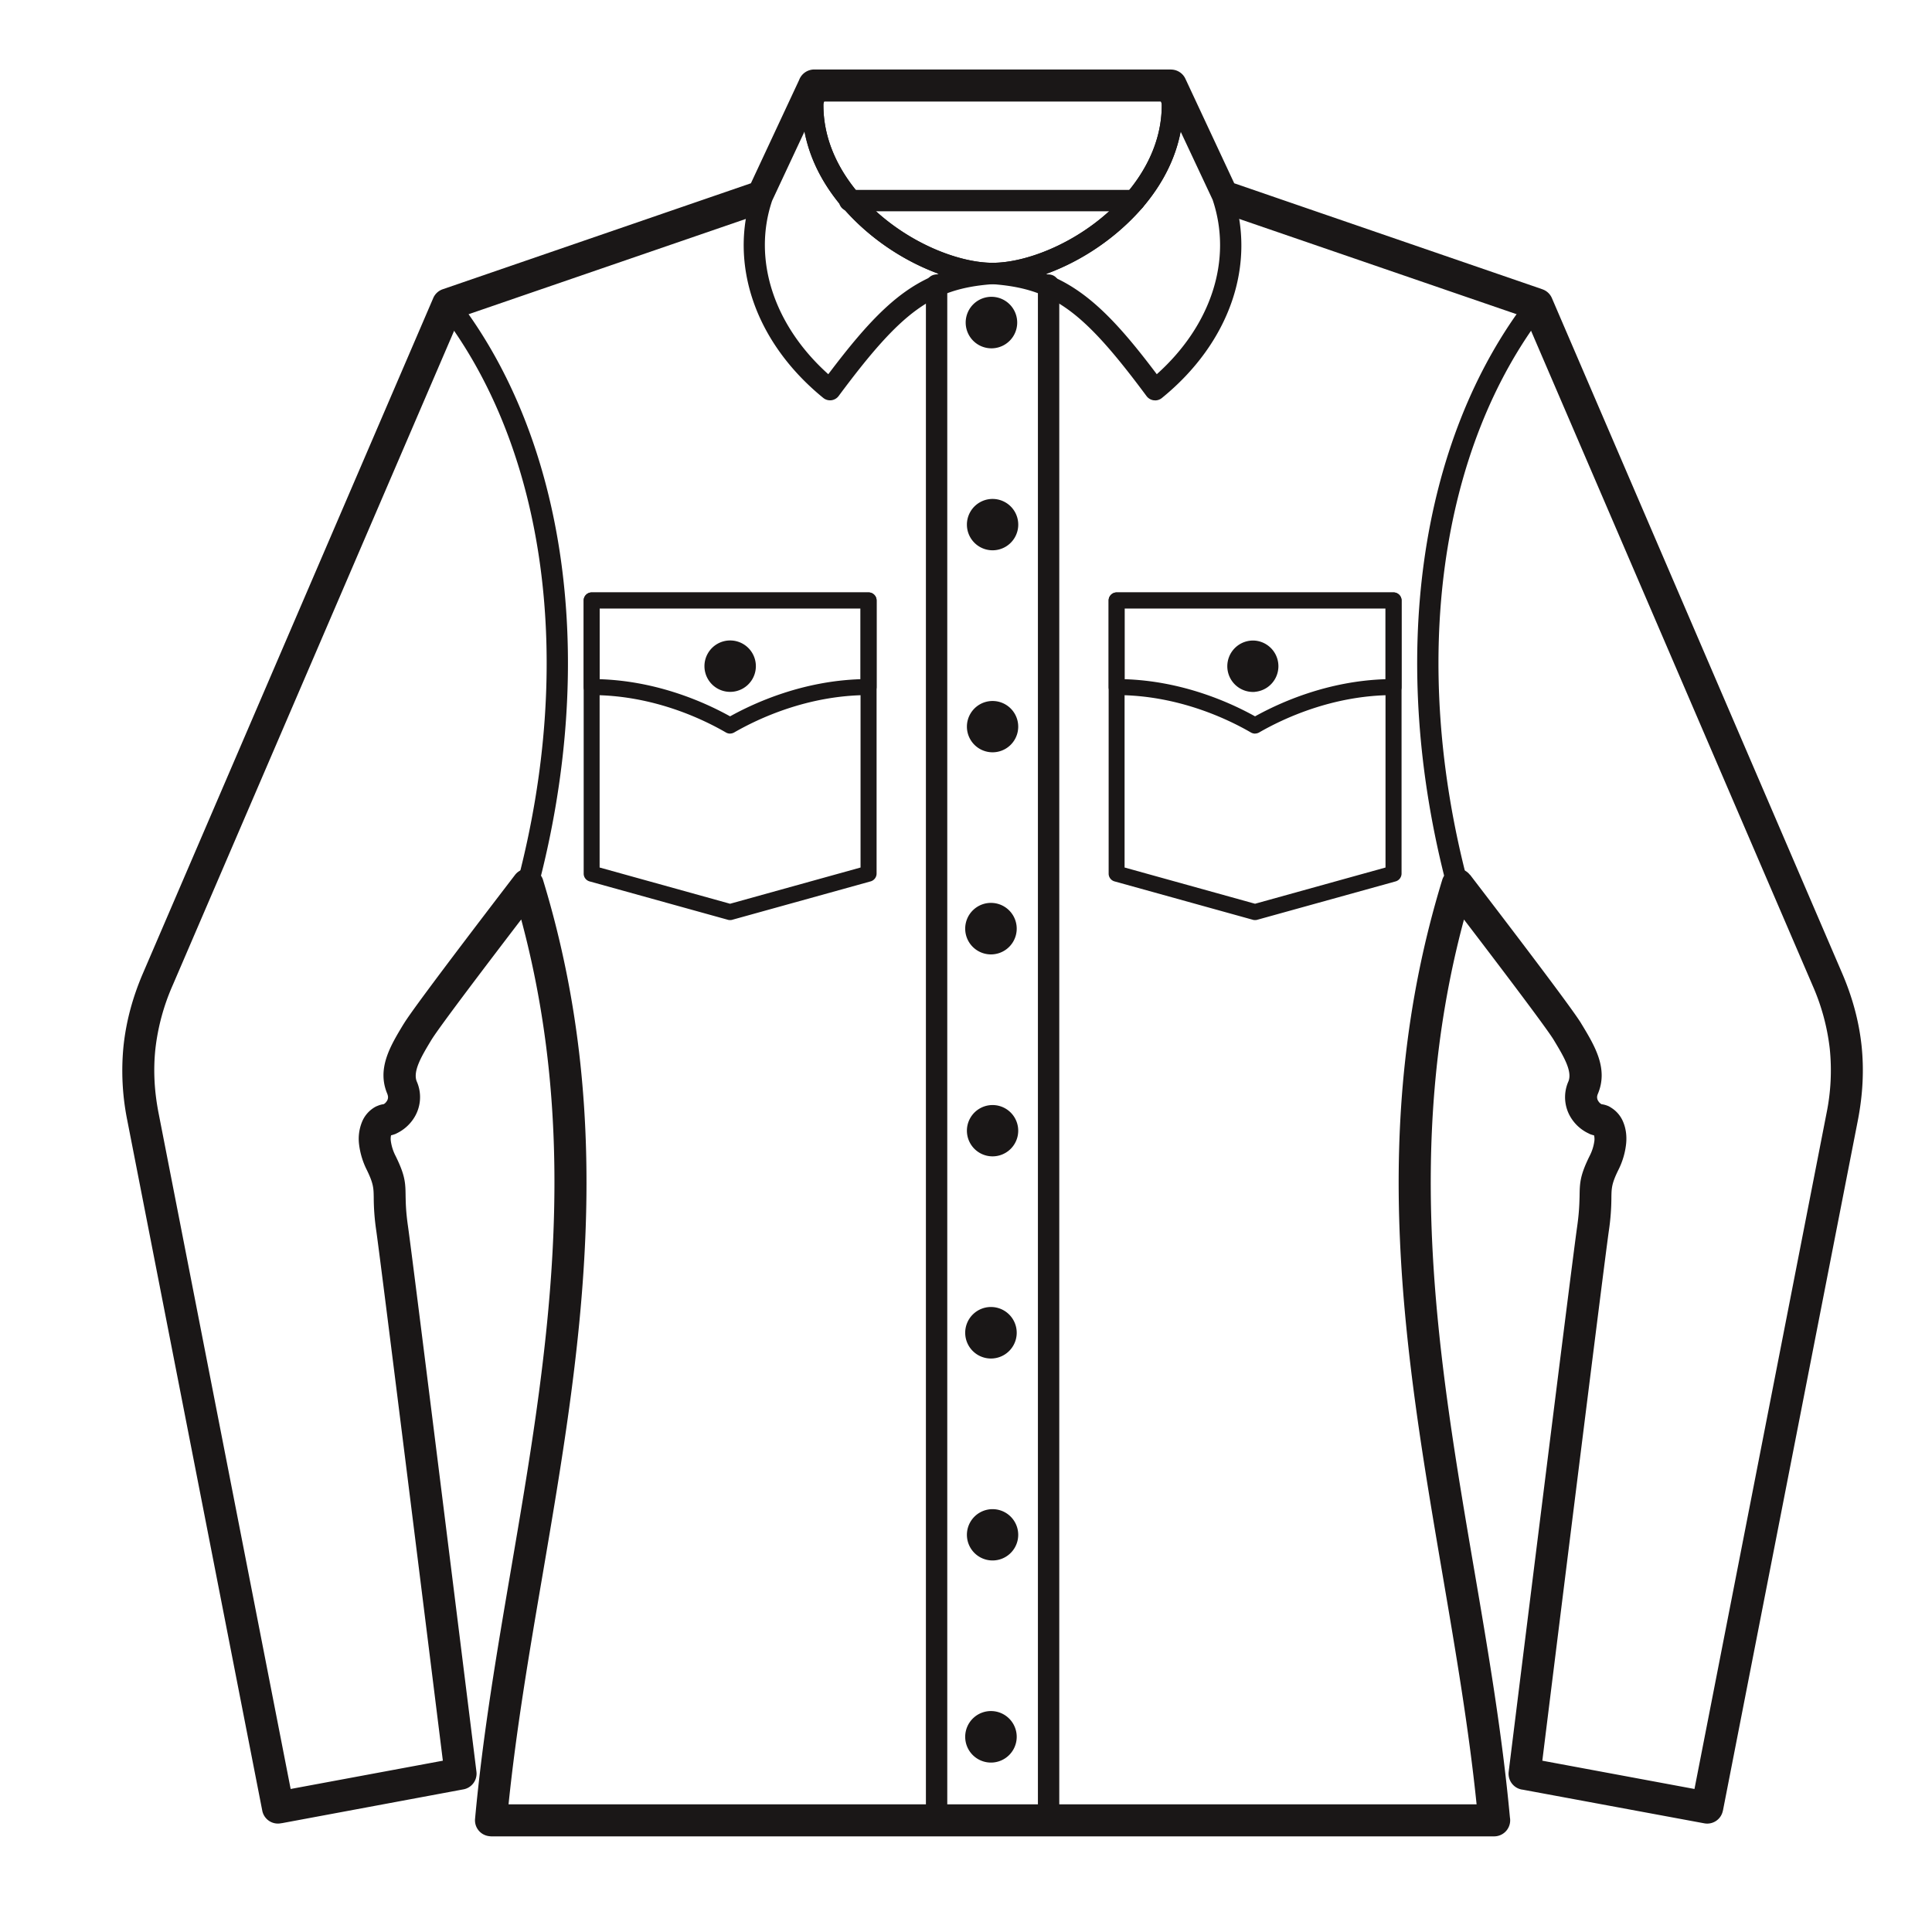 <svg width="36" height="36" xmlns="http://www.w3.org/2000/svg"><g fill="#1A1717" fill-rule="evenodd"><path d="M18.496 5.682a.33.33 0 10-.002.658.33.33 0 00.002-.658m0 3.764a.33.33 0 10-.002.659.33.33 0 00.002-.659m0 3.766a.33.33 0 10-.002.658.33.33 0 00.002-.658m0 3.764a.33.33 0 10-.002.658.33.33 0 00.002-.658m0 3.764a.33.33 0 10-.001.659.33.33 0 000-.66m.001 3.766a.33.33 0 10-.002.659.33.33 0 00.002-.659m0 3.765a.33.33 0 10-.001.658.33.33 0 000-.659m.001 3.766a.33.33 0 10-.002.658.33.33 0 00.002-.658m-4.892-19.951a.329.329 0 100 .658.329.329 0 000-.658m9.782 0a.329.329 0 100 .658.329.329 0 000-.658M9.834 16.682a.209.209 0 01-.05-.005.2.2 0 01-.142-.244c1.078-4.1.535-8.078-1.451-10.64a.198.198 0 11.314-.244c2.062 2.659 2.631 6.766 1.52 10.986a.197.197 0 01-.19.147m17.321 0a.197.197 0 01-.191-.147c-1.111-4.219-.541-8.326 1.52-10.986a.199.199 0 11.314.244c-1.986 2.562-2.529 6.54-1.45 10.64a.2.2 0 01-.142.244.209.209 0 01-.051.005"/><path d="M18.496 6.49a.48.48 0 110-.959.48.48 0 010 .959zm0-.66c-.1 0-.181.082-.181.18 0 .1.082.18.18.18a.18.18 0 000-.36zm0 4.424a.478.478 0 11-.001-.957.478.478 0 010 .957zm0-.66c-.1 0-.181.082-.181.18 0 .1.082.18.18.18a.18.18 0 000-.36zm0 4.424a.478.478 0 11-.002-.956.478.478 0 01.002.956zm0-.658a.18.18 0 00-.181.18c0 .1.082.18.18.18a.18.18 0 000-.36zm0 4.423a.48.48 0 110-.958.48.48 0 010 .958zm0-.659a.18.18 0 00-.181.18c0 .1.082.18.18.18a.18.18 0 000-.36zm0 4.423a.478.478 0 11-.002-.956.478.478 0 01.002.956zm0-.657a.18.18 0 10-.001.36.18.18 0 000-.36zm0 4.423a.48.48 0 110-.958.48.48 0 010 .958zm0-.659a.18.18 0 10-.001.36.18.18 0 000-.36zm0 4.423a.478.478 0 11-.002-.956.478.478 0 01.002.956zm0-.657a.18.18 0 00-.181.18c0 .099.082.18.18.18a.18.18 0 000-.36zm0 4.422a.48.48 0 110-.958.48.48 0 010 .958zm0-.658a.18.18 0 10-.001.36.18.18 0 000-.36zm-1.044 1.935a.2.2 0 01-.199-.2V5.334a.2.2 0 11.398 0v28.585a.2.2 0 01-.2.2m2.087 0a.2.2 0 01-.198-.2V5.334a.2.2 0 11.398 0v28.585a.2.2 0 01-.2.2m3.848-16.975a.122.122 0 01-.04-.005l-2.58-.716a.15.15 0 01-.108-.144v-5.09a.15.15 0 01.148-.15h5.16a.15.15 0 01.15.15v5.09a.152.152 0 01-.109.144l-2.581.716a.122.122 0 01-.04.005zm-2.43-.979l2.43.675 2.431-.675v-4.828h-4.862v4.828zm-7.352.979a.122.122 0 01-.04-.005l-2.58-.716a.15.15 0 01-.108-.144v-5.09a.15.15 0 01.148-.15h5.16a.15.15 0 01.15.15v5.09a.152.152 0 01-.11.144l-2.58.716a.122.122 0 01-.04.005zm-2.43-.979l2.43.675 2.431-.675v-4.828h-4.862v4.828z"/><path d="M21.523 7.46l-.025-.001a.2.2 0 01-.135-.08c-1.177-1.586-1.742-2-2.867-2.084-1.125.084-1.692.498-2.869 2.084a.2.2 0 01-.285.037c-1.266-1.03-1.773-2.495-1.323-3.824l.972-2.083a.198.198 0 01.238-.107c.095.03.154.124.14.221-.133.877.275 1.567.64 1.992.724.842 1.798 1.282 2.487 1.282.687 0 1.762-.44 2.485-1.282.365-.425.775-1.115.641-1.992A.2.2 0 0122 1.51l.964 2.064c.46 1.348-.047 2.813-1.315 3.843a.2.2 0 01-.125.044zm-6.532-5.01l-.604 1.291c-.368 1.092.03 2.32 1.047 3.232.774-1.027 1.33-1.595 2.055-1.872a4.397 4.397 0 01-1.781-1.227c-.381-.442-.622-.923-.717-1.423zm4.504 2.654c.748.288 1.313.876 2.06 1.869 1.018-.911 1.416-2.14 1.04-3.252l-.596-1.27c-.095.5-.335.981-.715 1.423a4.413 4.413 0 01-1.79 1.23zm-5.891 8.566a.16.16 0 01-.075-.02c-.45-.261-1.374-.698-2.505-.698a.149.149 0 01-.148-.148v-1.615a.15.15 0 01.148-.15h5.16a.15.15 0 01.15.15v1.615a.149.149 0 01-.15.148c-1.13 0-2.054.437-2.505.697a.16.16 0 01-.075.02zm-2.43-1.014c1.072.034 1.953.427 2.43.692.478-.265 1.359-.658 2.431-.692v-1.319h-4.862v1.32z"/><path d="M13.604 12.892a.479.479 0 11.003-.958.479.479 0 01-.003.958zm0-.66a.18.18 0 100 .361.18.18 0 000-.36zm9.782 1.438a.16.16 0 01-.075-.02c-.45-.261-1.375-.698-2.505-.698a.149.149 0 01-.148-.148v-1.615a.15.15 0 01.148-.15h5.16a.15.15 0 01.15.15v1.615a.149.149 0 01-.15.148c-1.13 0-2.054.437-2.505.697a.16.16 0 01-.075.02zm-2.43-1.014c1.072.034 1.953.427 2.43.692.478-.265 1.357-.658 2.431-.692v-1.319h-4.862v1.32z"/><path d="M23.386 12.892a.479.479 0 110-.955.479.479 0 010 .954zm0-.66a.18.18 0 100 .361.18.18 0 000-.36zm-4.89-6.937c-.924 0-2.07-.583-2.788-1.42-.602-.7-.856-1.5-.734-2.311a.2.2 0 01.197-.17h6.648a.2.2 0 01.197.17c.124.812-.131 1.61-.732 2.31-.72.838-1.866 1.421-2.788 1.421zm-3.147-3.503c-.06.796.32 1.427.66 1.823.724.842 1.798 1.282 2.487 1.282.687 0 1.762-.44 2.485-1.282.342-.397.72-1.027.66-1.823h-6.292z"/><path d="M21.14 3.937h-5.288a.2.2 0 110-.398h5.287a.199.199 0 010 .398"/><path d="M27.514 33.62c-.144-1.407-.388-2.835-.634-4.278-.699-4.1-1.42-8.325-.007-12.944a.295.295 0 01.518-.095l.002-.002c.004.008 1.854 2.41 2.07 2.769l.008.015h.001c.245.405.499.826.303 1.295a.192.192 0 00-.015.052v.002a.13.13 0 00.024.086.152.152 0 00.06.056c.047.005.094.02.138.04.012.008.024.013.036.022a.564.564 0 01.228.269c.046.11.072.252.053.418a1.416 1.416 0 01-.145.479c-.124.252-.125.338-.128.503a4.292 4.292 0 01-.047.624c-.093.65-1.047 8.318-1.24 9.877l2.835.527 2.458-12.578a3.99 3.99 0 00.063-1.216 4.066 4.066 0 00-.32-1.178L28.42 5.91l-5.545-1.905a3.013 3.013 0 00-.093-.349l-.964-2.062c.037.243.036.481.003.71l-.192-.412h-6.27l-.192.41-.007-.054-.003-.031c-.003-.02-.004-.041-.005-.061l-.003-.026-.005-.068v-.017l-.001-.073v-.016l.001-.08v-.008l.005-.085.001-.007a.92.92 0 01.009-.088v-.004c.002-.03.007-.06.01-.09-.32.687-.64 1.375-.962 2.062l-.017.053v.002l-.002.005a.498.498 0 00-.014.042l-.001.006-.002.006-.001.005-.012.037-.001.006-.001.01-.012.04-.001.005-.003.01v.006l-.008.034-.006.02v.006l-.002.006-.002.01-.002.006-.001.005-.006.029L8.571 5.91 3.216 18.363a4.066 4.066 0 00-.32 1.178c-.042.393-.022.794.062 1.216l2.458 12.578 2.836-.527c-.194-1.56-1.148-9.228-1.241-9.877a4.292 4.292 0 01-.047-.624c-.003-.165-.004-.251-.127-.503a1.449 1.449 0 01-.146-.478.837.837 0 01.054-.419.563.563 0 01.263-.29l.037-.015a.423.423 0 01.1-.027l.008-.002a.169.169 0 00.053-.053.13.13 0 00.024-.086.234.234 0 00-.014-.054c-.197-.469.057-.89.302-1.295l.01-.015c.217-.359 2.066-2.762 2.07-2.769a.299.299 0 01.525.11c1.406 4.615.686 8.835-.012 12.93-.247 1.444-.49 2.872-.635 4.28h18.038zm-.046-4.379c.265 1.549.525 3.079.667 4.624a.299.299 0 01-.293.353H9.149v-.001c-.009 0-.019 0-.027-.002a.297.297 0 01-.27-.323c.142-1.554.404-3.094.67-4.65.66-3.864 1.338-7.84.19-12.109-.543.71-1.527 2.002-1.673 2.244h-.001l-.009.016c-.168.279-.342.568-.263.759a.724.724 0 01-.07.707.78.78 0 01-.298.256c-.007.005-.016.007-.023.012a.635.635 0 01-.088.028.288.288 0 00-.004.109v.001a.865.865 0 00.09.278c.18.367.182.5.185.755.003.122.005.28.044.55.107.752 1.273 10.139 1.276 10.166a.298.298 0 01-.242.328l-3.383.63c-.006 0-.012 0-.017.002a.297.297 0 01-.349-.235L2.371 20.872a4.654 4.654 0 01-.068-1.394c.05-.455.17-.9.364-1.35L8.072 5.556a.297.297 0 01.18-.167l5.74-1.974.898-1.923a.3.3 0 01.28-.197h6.65v.001c.111 0 .218.064.268.171l.91 1.948L28.74 5.39h-.002a.296.296 0 01.179.164l5.406 12.575c.194.45.314.895.364 1.35.048.454.025.913-.068 1.394L32.104 33.74h-.001a.297.297 0 01-.346.235l-3.383-.627h-.003a.3.3 0 01-.259-.333c.003-.027 1.169-9.414 1.277-10.166.038-.27.04-.428.044-.55.004-.255.005-.388.185-.755a.856.856 0 00.09-.278.295.295 0 00-.005-.11.635.635 0 01-.088-.028v-.002a.772.772 0 01-.321-.266.724.724 0 01-.07-.707c.081-.191-.095-.48-.263-.76l-.009-.015c-.147-.242-1.13-1.534-1.673-2.244-1.147 4.27-.47 8.245.189 12.108z"/></g></svg>
